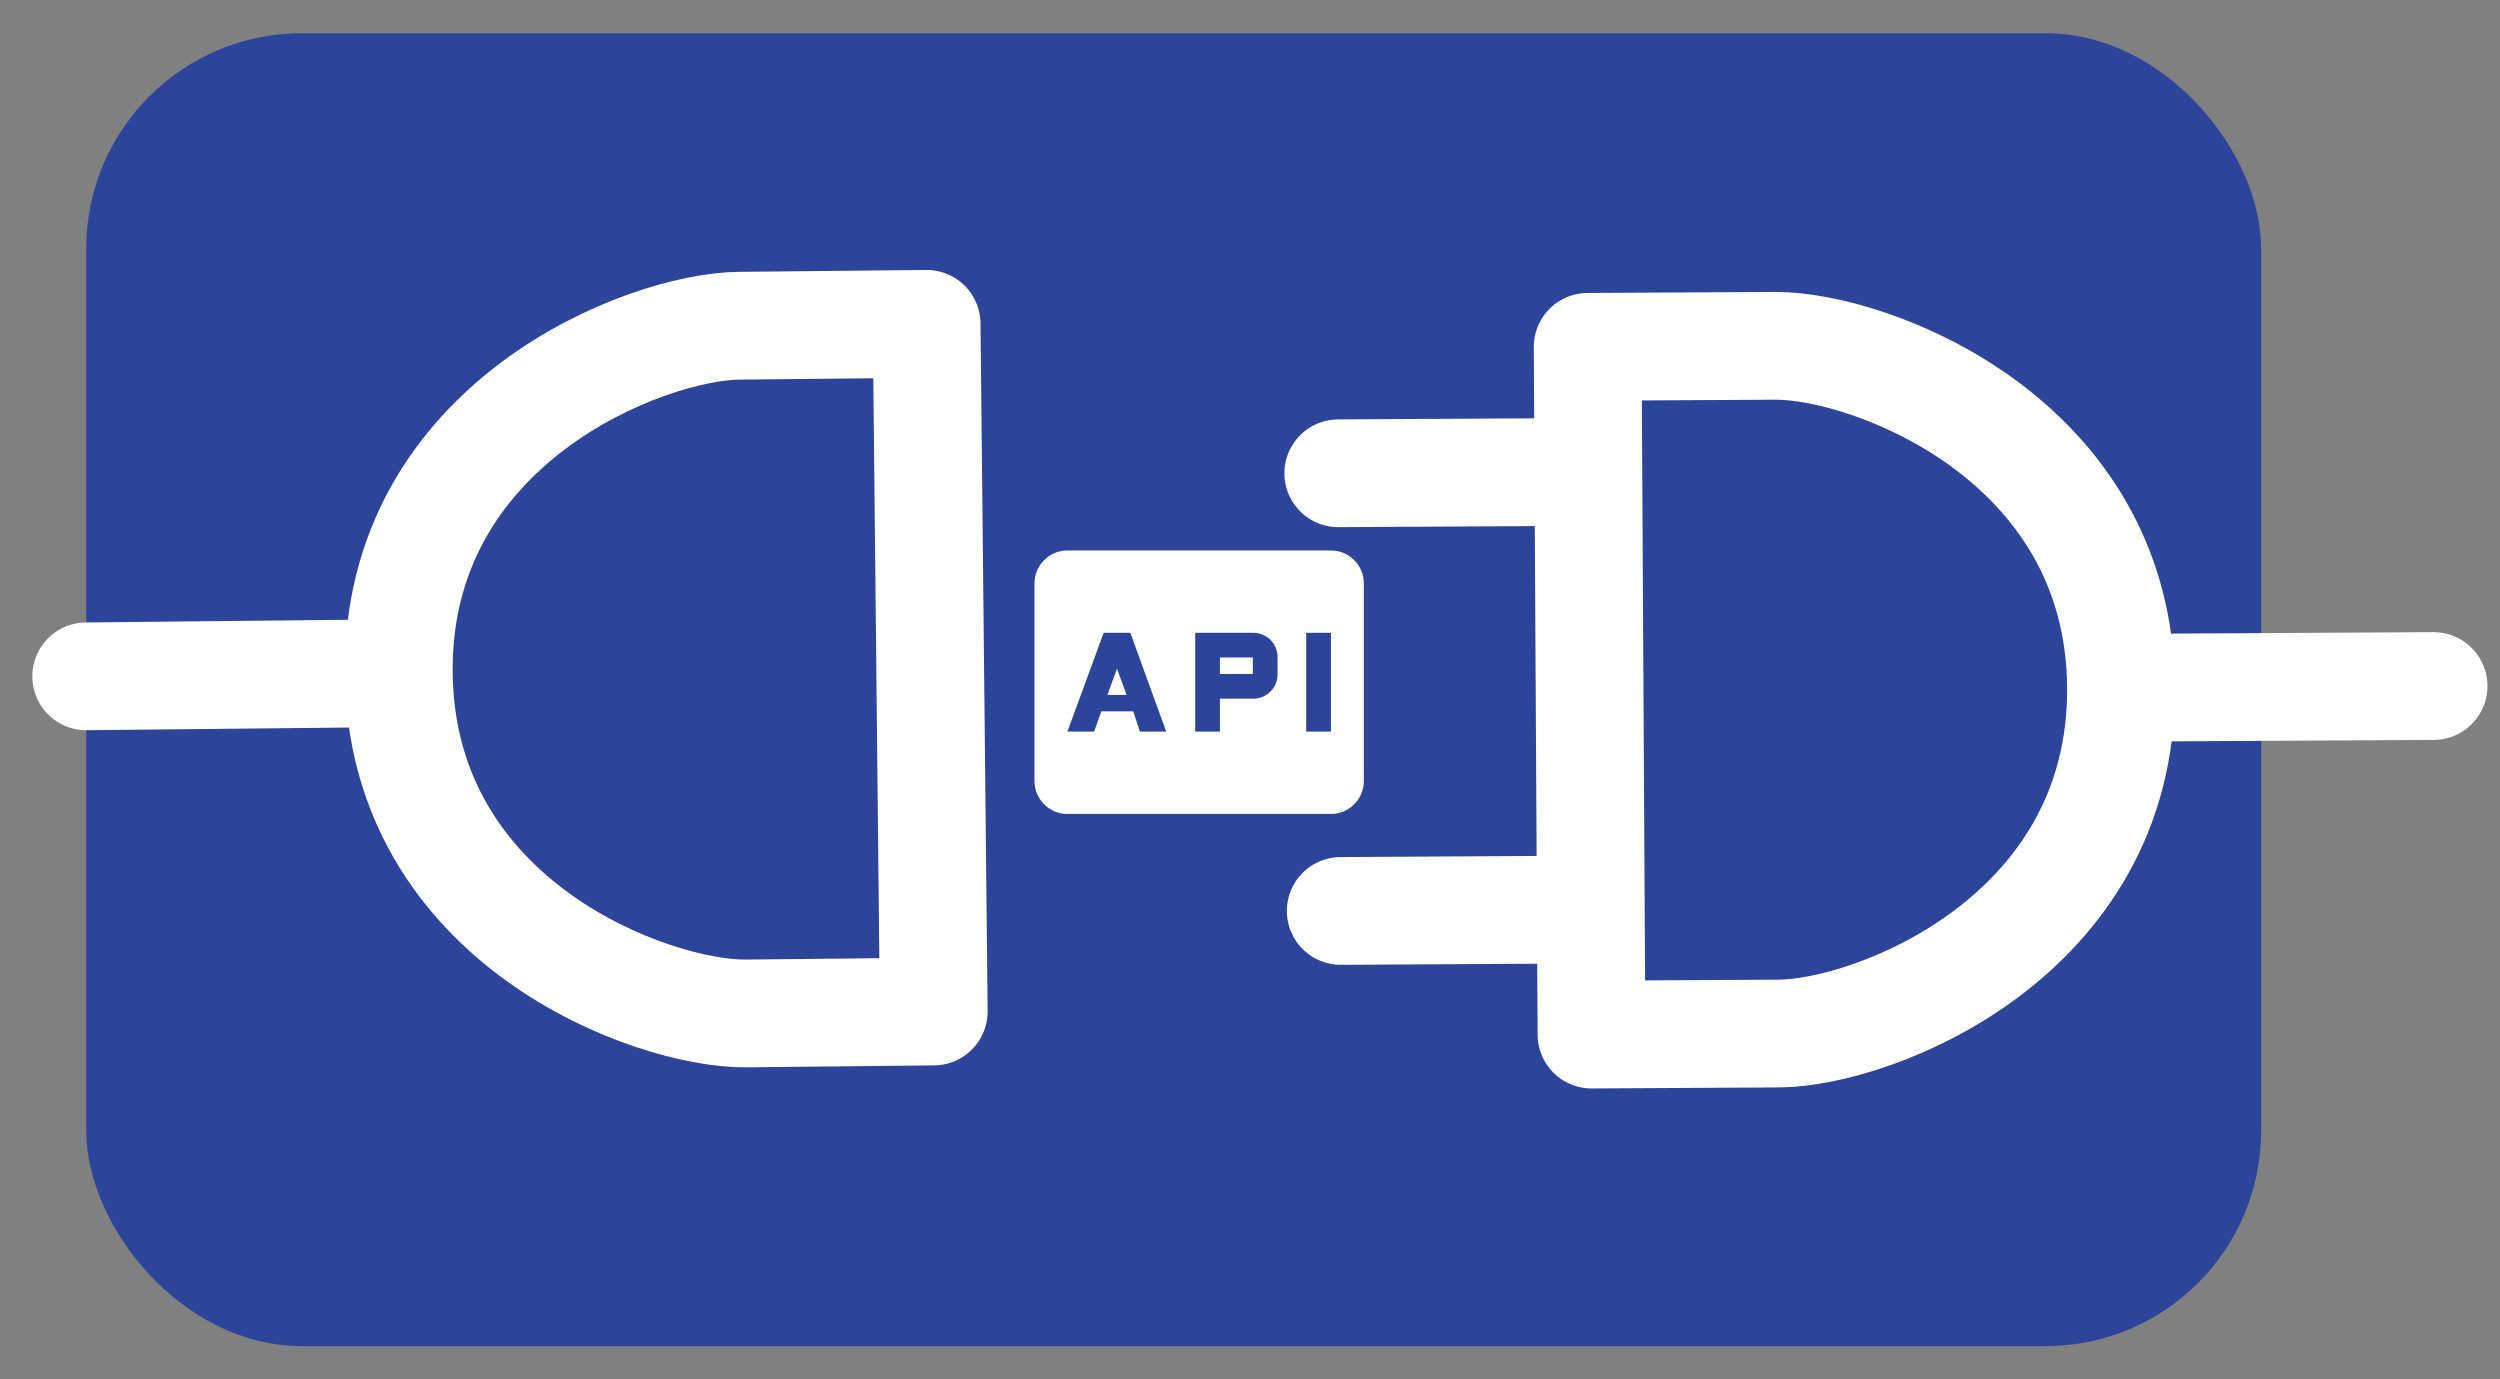 <svg width="58" height="32" viewBox="0 0 58 32" fill="none" xmlns="http://www.w3.org/2000/svg">
<rect x="0" y="0" width="58" height="32" fill="#808080" stroke="none"/>
<rect x="2" y="0.771" width="50.459" height="30.459" rx="5" fill="#2C459B"/>
<path d="M49.207 15.956C49.175 10.154 43.361 8.011 41.185 8.023L36.834 8.047L36.923 24.002L41.274 23.978C43.45 23.966 49.239 21.758 49.207 15.956ZM49.207 15.956L56.459 15.916M36.85 10.948C36.85 10.948 33.314 10.968 31.048 10.98M36.906 21.101L31.105 21.134" stroke="white" stroke-width="2.5" stroke-linecap="round" stroke-linejoin="round"/>
<path d="M9.252 15.617C9.312 21.418 15.136 23.534 17.311 23.512L21.663 23.467L21.498 7.513L17.147 7.557C14.971 7.58 9.192 9.815 9.252 15.617ZM9.252 15.617L2 15.691" stroke="white" stroke-width="2.5" stroke-linecap="round" stroke-linejoin="round"/>
<path d="M28.302 15.254H29.066V15.636H28.302V15.254Z" fill="white"/>
<path d="M30.877 12.771H24.764C24.561 12.771 24.367 12.851 24.224 12.995C24.081 13.138 24 13.332 24 13.535V18.119C24 18.322 24.081 18.517 24.224 18.66C24.367 18.803 24.561 18.884 24.764 18.884H30.877C31.08 18.884 31.274 18.803 31.417 18.66C31.561 18.517 31.641 18.322 31.641 18.119V13.535C31.641 13.332 31.561 13.138 31.417 12.995C31.274 12.851 31.08 12.771 30.877 12.771ZM26.445 16.973L26.292 16.503H25.551L25.383 16.973H24.764L25.605 14.681H26.224L27.056 16.973H26.445ZM29.639 15.636C29.641 15.712 29.627 15.787 29.599 15.857C29.57 15.928 29.528 15.991 29.475 16.045C29.421 16.098 29.357 16.14 29.287 16.169C29.217 16.197 29.142 16.211 29.066 16.209H28.302V16.973H27.729V14.681H29.066C29.142 14.679 29.217 14.693 29.287 14.722C29.357 14.75 29.421 14.792 29.475 14.845C29.528 14.899 29.57 14.963 29.599 15.033C29.627 15.103 29.641 15.178 29.639 15.254V15.636ZM30.877 16.973H30.304V14.681H30.877V16.973Z" fill="white"/>
<path d="M25.692 16.122H26.136L25.914 15.515L25.692 16.122Z" fill="white"/>
</svg>

